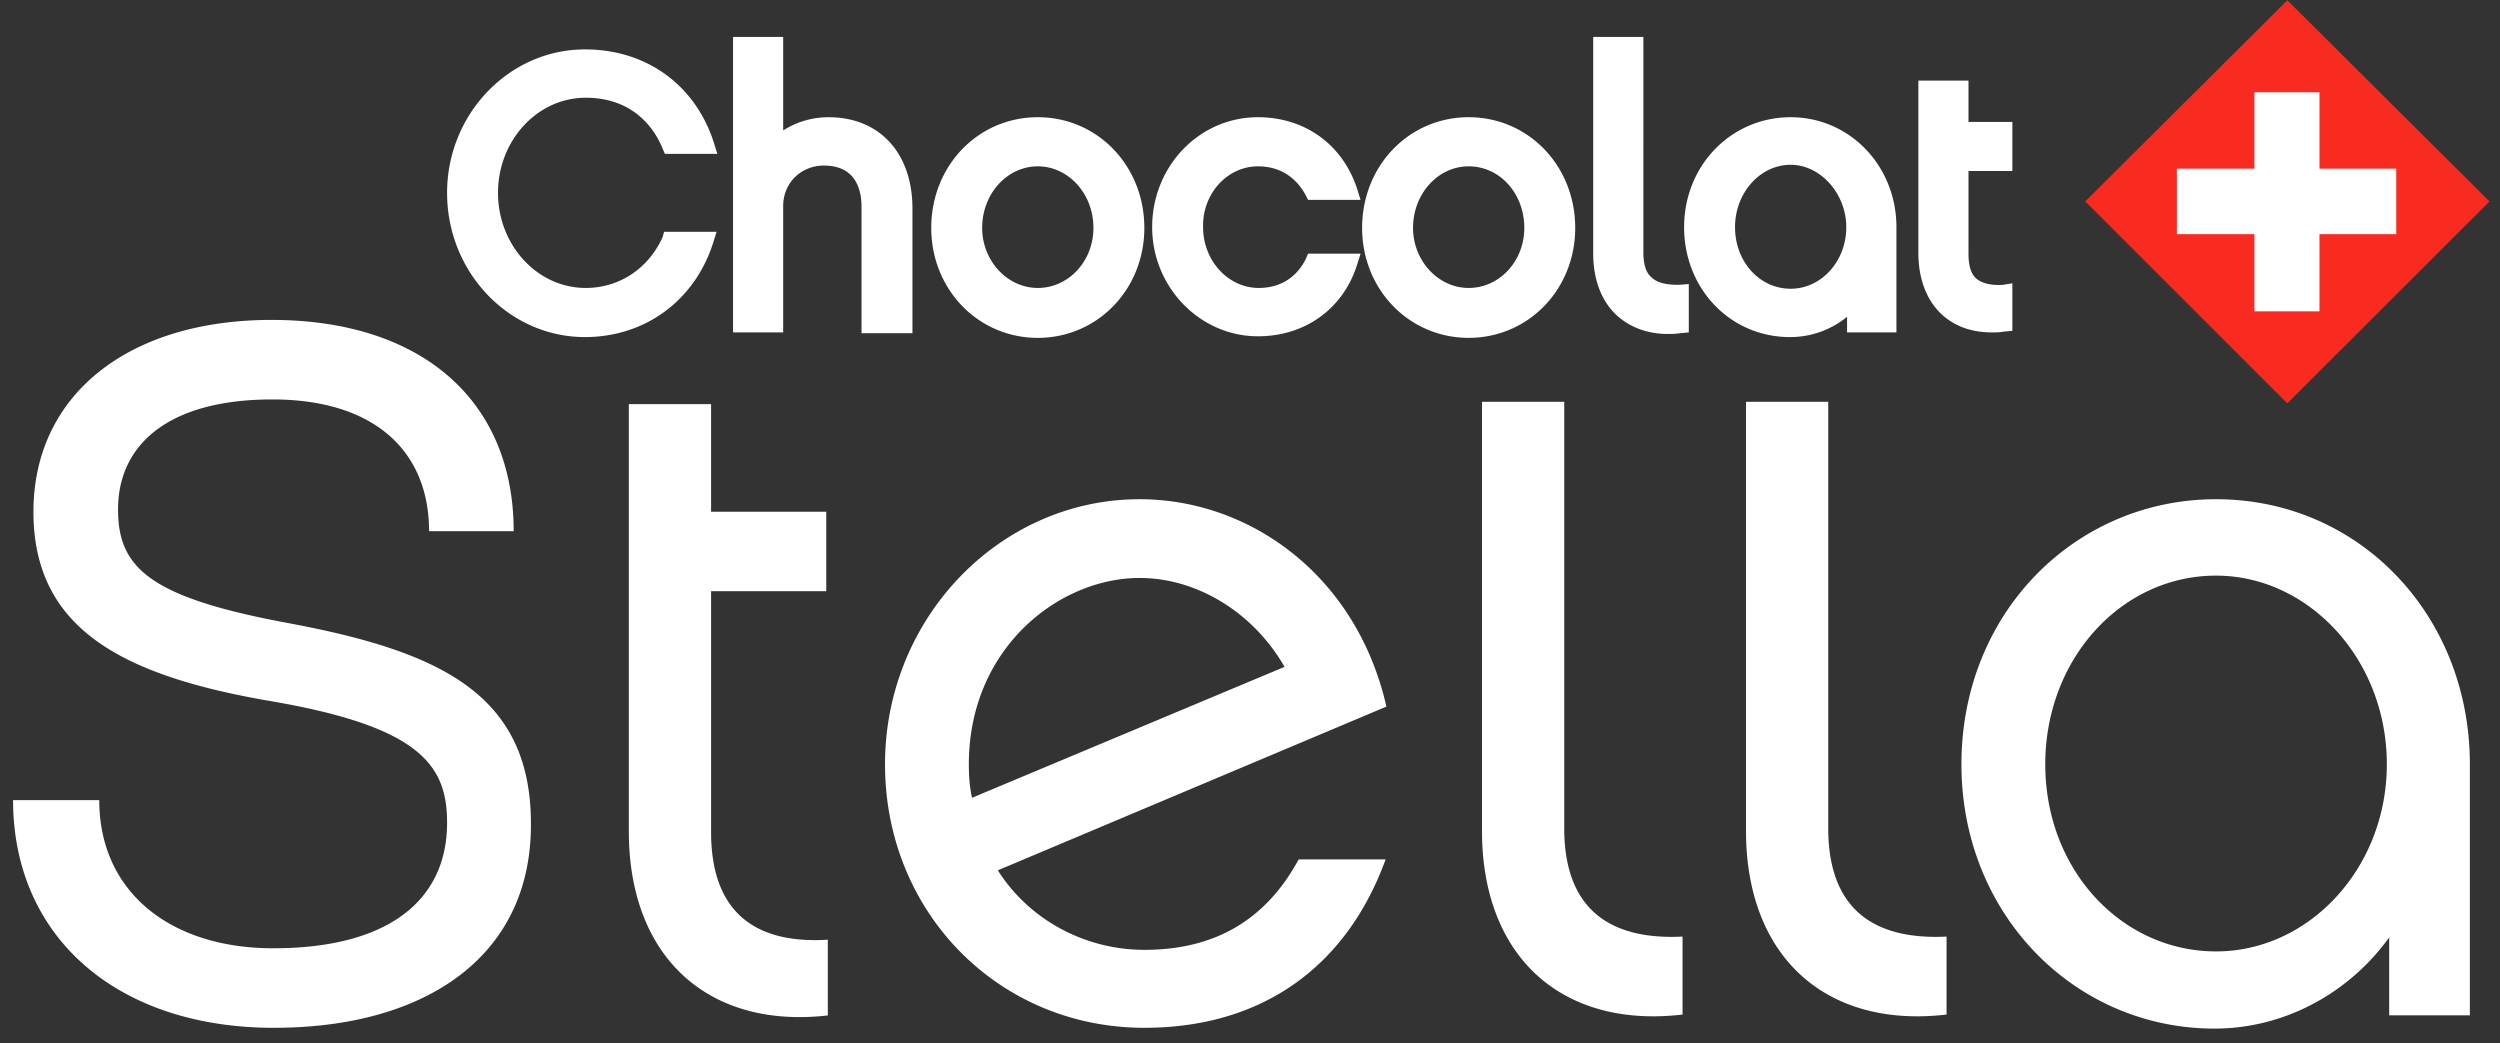<svg width="151" height="63" fill="none" xmlns="http://www.w3.org/2000/svg">
    <rect width="100%" height="100%" fill="#333333" stroke="none"/>
    <path d="M16.547 62.08C7.036 62.08.79 56.57.79 48.33h5.205c0 5.509 4.258 8.946 10.504 8.946 7.05 0 10.505-2.966 10.505-7.58 0-3.438-1.562-5.793-10.647-7.347C7.272 40.795 2.02 37.923 2.02 30.907s5.678-11.584 14.385-11.584c9.037 0 14.621 4.85 14.621 12.761h-5.11c0-4.803-3.265-7.958-9.464-7.958-6.34 0-9.322 2.778-9.322 6.64 0 3.531 1.893 5.32 10.316 6.875 9.037 1.695 14.621 4.237 14.621 12.101.047 8.005-6.34 12.337-15.52 12.337zM50.048 61.326c-7.145.847-12.066-3.39-12.066-11.113V24.409h4.968v6.498h6.956v4.803H42.95v14.55c0 5.368 3.265 6.734 7.05 6.498v4.568h.048zM83.692 51.908c-2.366 6.498-7.477 10.171-14.574 10.171-8.802 0-15.663-6.969-15.663-15.916 0-8.805 6.909-16.01 15.379-16.01 6.671 0 13.107 4.615 14.905 12.526l-23.47 9.889c1.94 3.06 5.347 4.803 8.849 4.803 4.353 0 7.381-1.884 9.321-5.463h5.253zm-24.985-3.72l18.88-7.91c-1.892-3.297-5.3-5.369-8.753-5.369-4.874 0-10.316 4.238-10.316 11.255 0 .706.047 1.365.19 2.024zM89.512 24.267h4.968v25.758c0 5.368 3.312 6.733 7.145 6.545v4.709c-7.192.847-12.113-3.39-12.113-11.113V24.268zM105.458 24.267h4.968v25.758c0 5.368 3.313 6.733 7.146 6.545v4.709c-7.193.847-12.114-3.39-12.114-11.113V24.268zM149.18 61.326h-4.873v-4.709c-2.366 3.296-6.246 5.51-10.552 5.51-8.423 0-15.284-6.876-15.284-15.964 0-9.182 6.908-16.01 15.378-16.01 8.66 0 15.331 7.017 15.331 16.01v15.163zm-15.331-26.558c-5.725 0-10.315 5.039-10.315 11.395 0 6.405 4.637 11.302 10.315 11.302 5.631 0 10.316-5.039 10.316-11.302 0-6.356-4.732-11.395-10.316-11.395zM40.017 14.332c-.852 1.883-2.603 3.06-4.637 3.06-2.934 0-5.3-2.59-5.3-5.744 0-3.155 2.366-5.745 5.3-5.745 2.886 0 4.164 1.884 4.637 3.06l.142.33h3.17l-.236-.753c-1.136-3.438-4.07-5.556-7.76-5.556-4.59 0-8.329 3.908-8.329 8.664 0 4.803 3.739 8.711 8.328 8.711 3.597 0 6.578-2.166 7.713-5.603l.237-.754h-3.17l-.095.33zM50.049 7.08c-.994 0-1.94.283-2.745.8V2.23h-3.028v17.846h3.028v-7.628c0-1.412 1.089-2.448 2.46-2.448 1.988 0 2.272 1.554 2.272 2.495v7.629h3.076V12.59c0-3.344-1.988-5.51-5.063-5.51zM62.683 7.08c-3.596 0-6.435 2.92-6.435 6.687 0 3.72 2.839 6.64 6.435 6.64 3.596 0 6.435-2.92 6.435-6.64 0-3.767-2.839-6.687-6.435-6.687zm3.36 6.687c0 2.024-1.515 3.625-3.36 3.625-1.846 0-3.36-1.648-3.36-3.625 0-2.072 1.514-3.72 3.36-3.72 1.845 0 3.36 1.648 3.36 3.72zM75.979 10.047c1.277 0 2.271.612 2.886 1.742l.142.283h3.17l-.236-.754c-.9-2.637-3.17-4.238-5.962-4.238-3.55 0-6.388 2.967-6.388 6.64 0 3.625 2.886 6.592 6.388 6.592 2.839 0 5.11-1.648 5.962-4.238l.237-.753h-3.17l-.143.33c-.568 1.13-1.561 1.741-2.839 1.741-1.845 0-3.36-1.648-3.36-3.672-.047-2.025 1.467-3.673 3.313-3.673zM88.708 7.08c-3.596 0-6.436 2.92-6.436 6.687 0 3.72 2.84 6.64 6.436 6.64s6.435-2.92 6.435-6.64c0-3.767-2.839-6.687-6.435-6.687zm3.36 6.687c0 2.024-1.515 3.625-3.36 3.625-1.846 0-3.36-1.648-3.36-3.625 0-2.072 1.514-3.72 3.36-3.72 1.892 0 3.36 1.648 3.36 3.72zM99.733 16.733c-.332-.282-.473-.8-.473-1.507V2.23H96.23v13.09c0 1.602.52 2.92 1.467 3.768.805.706 1.846 1.083 3.028 1.083.237 0 .474 0 .758-.047l.52-.047v-2.92l-.615.047c-.804 0-1.325-.141-1.656-.47zM108.156 7.08c-3.596 0-6.436 2.92-6.436 6.64 0 3.72 2.792 6.64 6.388 6.64a5.432 5.432 0 003.455-1.225v.942h2.981V13.72c0-3.72-2.839-6.64-6.388-6.64zm3.359 6.64c0 2.071-1.514 3.72-3.359 3.72-1.893 0-3.36-1.649-3.36-3.72 0-2.072 1.514-3.767 3.36-3.767 1.798 0 3.359 1.742 3.359 3.767zM120.979 17.204c-.71.047-1.278-.094-1.609-.377-.331-.282-.473-.8-.473-1.506v-4.992h2.65V7.363h-2.65V4.867h-3.028v10.407c0 1.6.52 2.919 1.467 3.767.804.706 1.798 1.036 2.981 1.036.236 0 .473 0 .709-.048l.521-.047V17.11l-.568.094z"
          fill="#fff"/>
    <path d="M150.364 12.166L138.155.017l-12.208 12.149 12.208 12.196 12.209-12.196z" fill="#F92B20"/>
    <path d="M144.733 10.188h-4.637V5.573h-3.928v4.615h-4.684v3.955h4.684v4.662h3.928v-4.662h4.637v-3.955z" fill="#fff"/>
</svg>
